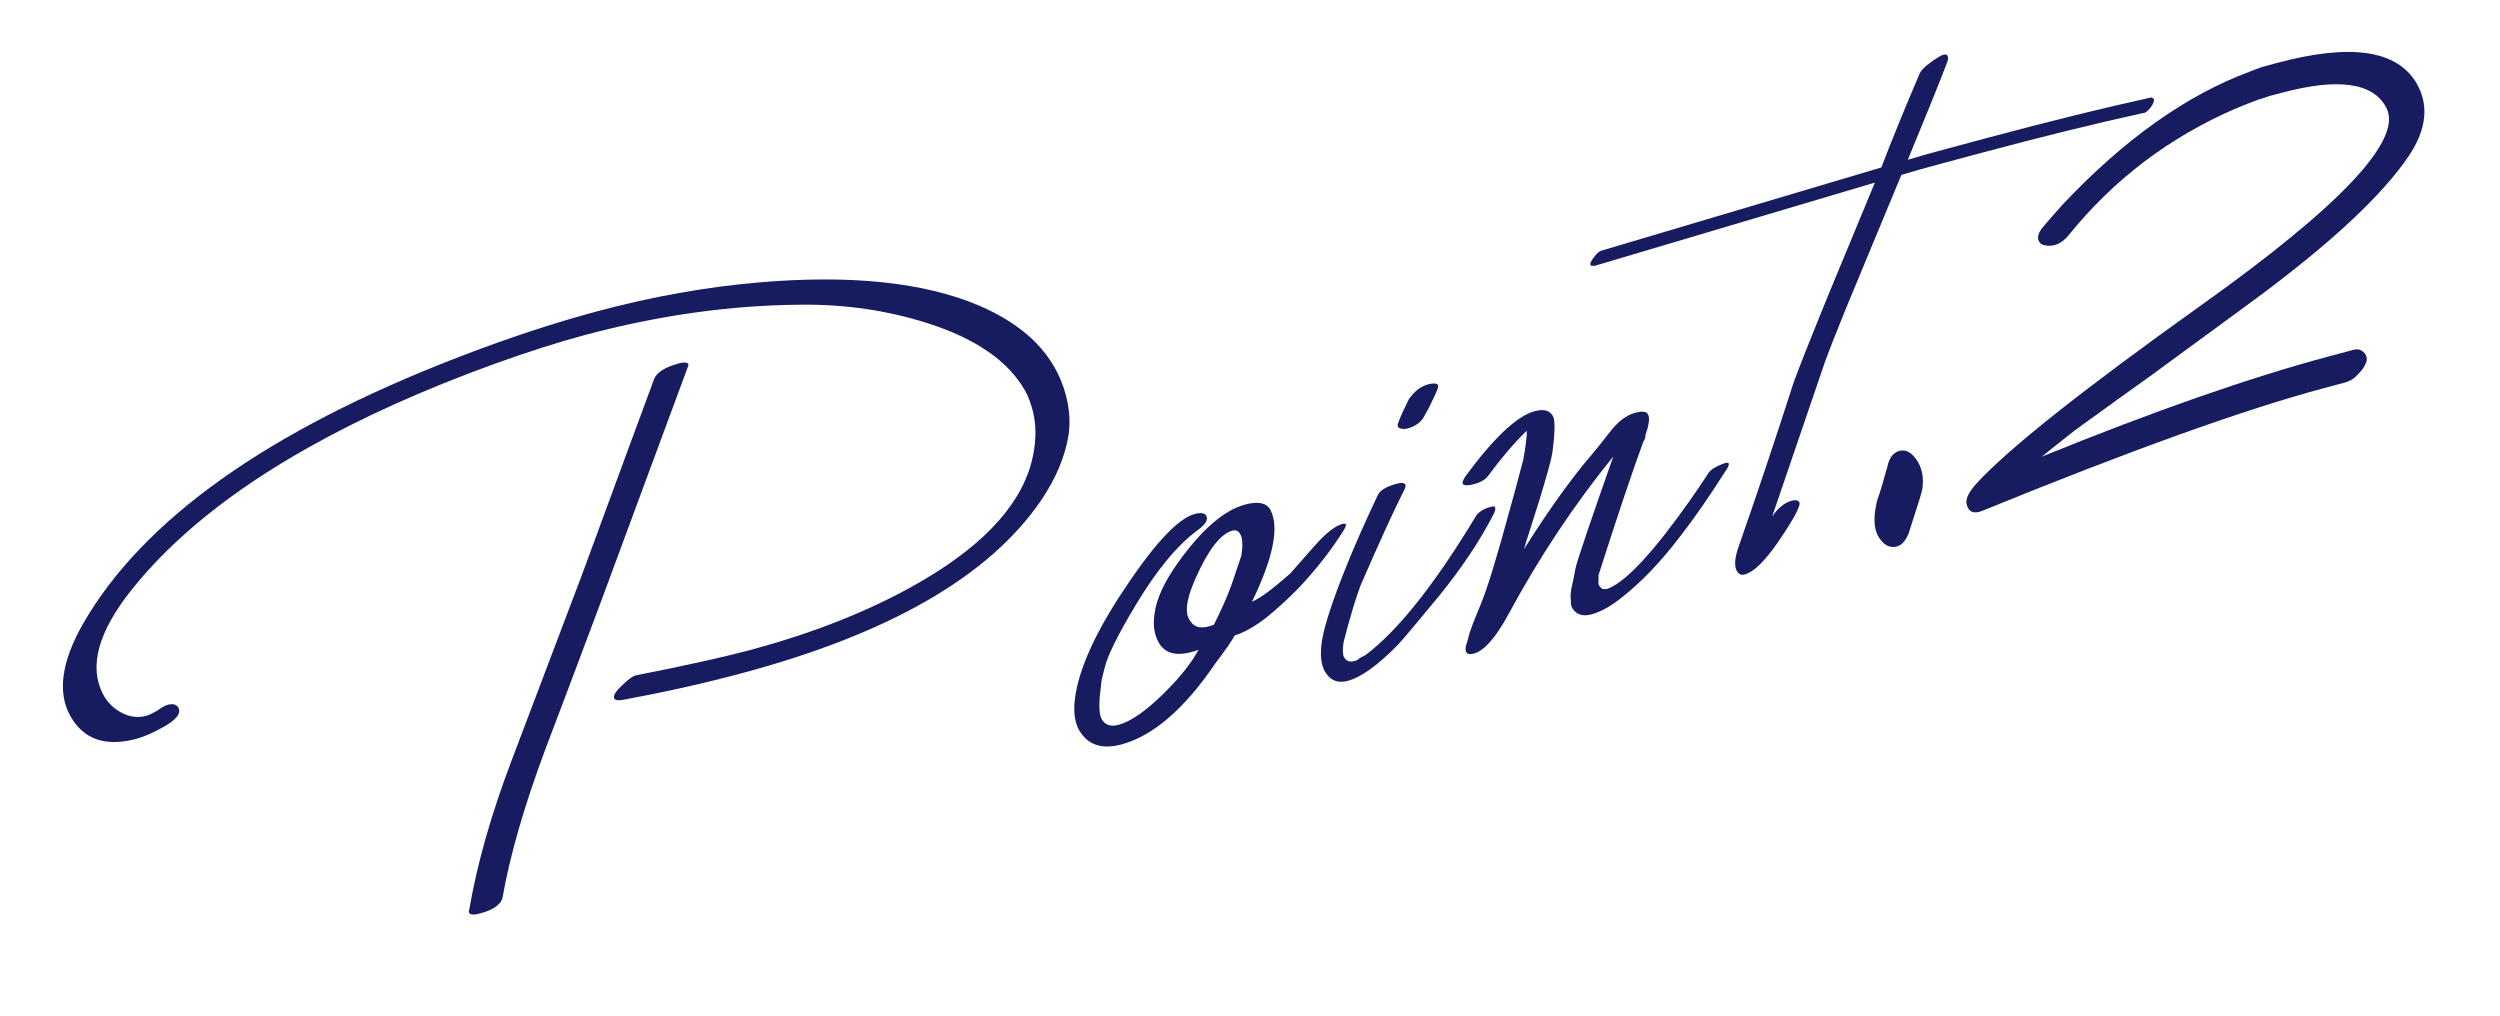<svg width="160" height="65" viewBox="0 0 160 65" fill="none" xmlns="http://www.w3.org/2000/svg">
<path d="M131.958 13.145C135.91 8.938 139.934 6.079 144.029 4.567C144.202 4.493 144.466 4.395 144.819 4.273L145.747 4.024C150.46 2.761 153.437 3.205 154.676 5.358C155.463 6.748 155.295 8.284 154.172 9.965C152.475 12.491 149.195 15.551 144.333 19.146L137.653 24.042C136.471 24.884 134.851 26.049 132.793 27.54L131.29 28.729C131.13 28.855 130.926 29.02 130.677 29.225C137.847 26.309 143.956 24.175 149.004 22.822L150.666 22.376C150.872 22.321 151.063 22.366 151.241 22.512C151.418 22.658 151.495 22.844 151.473 23.071C151.4 23.312 151.29 23.52 151.144 23.698C150.998 23.875 150.836 24.042 150.658 24.201C150.472 24.333 150.264 24.43 150.032 24.493L148.68 24.855C143.606 26.215 136.34 28.825 126.884 32.685C126.338 32.914 125.999 32.784 125.868 32.295C125.778 31.96 125.978 31.52 126.467 30.975C128.448 28.787 133.251 24.974 140.876 19.534C149.824 13.16 153.777 8.953 152.733 6.914C151.91 5.285 149.657 4.964 145.973 5.951C145.793 6 145.548 6.065 145.239 6.148C144.911 6.263 144.67 6.342 144.515 6.383C144.213 6.492 143.763 6.668 143.166 6.911C138.883 8.749 135.29 11.465 132.388 15.059C131.951 15.59 131.456 15.806 130.905 15.705C130.704 15.676 130.573 15.601 130.513 15.479C130.367 15.242 130.426 14.95 130.692 14.602C130.984 14.248 131.406 13.762 131.958 13.145Z" fill="#171C61"/>
<path d="M120.172 34.261C119.913 33.758 119.9 33.017 120.134 32.035C120.307 31.566 120.525 30.849 120.788 29.884C120.906 29.306 121.162 28.964 121.556 28.858C121.997 28.74 122.397 28.981 122.756 29.58C123.032 30.053 123.123 30.625 123.03 31.296C122.976 31.559 122.805 32.126 122.517 32.998C122.395 33.379 122.274 33.759 122.152 34.14C121.956 34.615 121.708 34.892 121.406 34.973C120.92 35.104 120.508 34.866 120.172 34.261Z" fill="#171C61"/>
<path d="M137.689 6.234L137.822 6.31C137.899 6.414 137.838 6.604 137.639 6.881C137.434 7.135 137.267 7.254 137.139 7.239C134.088 7.907 130.662 8.751 126.86 9.77L124.287 10.46C123.128 10.771 122.261 11.015 121.688 11.194L118.156 19.706C117.496 21.324 117.038 22.491 116.783 23.205L113.421 33.051C113.796 32.503 114.215 32.167 114.679 32.043C114.911 31.981 115.068 32.013 115.152 32.14C115.278 32.33 114.832 33.17 113.815 34.66C112.957 35.909 112.238 36.611 111.659 36.766C111.496 36.81 111.365 36.783 111.264 36.685C110.992 36.411 110.977 35.893 111.221 35.132C112.404 31.759 113.598 28.196 114.804 24.444C115.193 23.395 115.785 21.895 116.579 19.943L117.074 18.729C117.661 17.305 118.634 14.957 119.993 11.685L102.042 17.018C102.042 17.018 101.966 17.014 101.815 17.005C101.738 16.901 101.801 16.723 102.007 16.469C102.189 16.221 102.349 16.079 102.489 16.042L120.405 10.718C121.108 8.889 121.91 6.923 122.812 4.817C122.888 4.548 123.2 4.229 123.747 3.858C124.041 3.656 124.245 3.539 124.361 3.507C124.523 3.464 124.617 3.489 124.642 3.581C124.69 3.668 124.686 3.793 124.631 3.957C124.179 5.146 123.336 7.236 122.1 10.226C122.696 10.041 123.574 9.794 124.733 9.483L127.341 8.784C131.12 7.771 134.569 6.921 137.689 6.234Z" fill="#171C61"/>
<path d="M103.864 38.184C103.129 38.779 102.46 39.157 101.857 39.318C101.301 39.468 100.894 39.34 100.637 38.937C100.547 38.787 100.515 38.622 100.541 38.441C100.504 38.302 100.511 38.052 100.563 37.69C100.634 37.398 100.725 36.951 100.838 36.349C100.951 35.846 101.755 33.469 103.249 29.218C100.746 32.299 98.515 35.655 96.556 39.286C95.692 40.884 94.915 41.738 94.224 41.849C93.87 41.919 93.736 41.743 93.822 41.323C93.877 41.159 93.93 40.983 93.979 40.796C94.022 40.586 94.124 40.273 94.286 39.857L94.781 38.643C95.189 37.664 95.818 35.607 96.668 32.472C96.86 31.8 97.134 30.782 97.489 29.42C97.554 29.104 97.617 28.69 97.678 28.176C97.715 27.943 97.723 27.742 97.703 27.573C96.895 28.361 96.082 29.312 95.262 30.427C95.046 30.733 94.654 30.938 94.085 31.04C93.847 31.079 93.692 31.059 93.621 30.978C93.573 30.892 93.628 30.728 93.787 30.486C95.608 28.011 97.087 26.62 98.223 26.316C98.802 26.161 99.191 26.267 99.39 26.637C99.54 26.919 99.522 27.732 99.335 29.074C99.266 29.465 98.994 30.445 98.52 32.013C98.343 32.558 98.067 33.427 97.691 34.621L97.534 35.147C99.155 32.576 100.64 30.513 101.988 28.959C102.25 28.641 102.64 28.151 103.159 27.49C103.627 26.917 104.127 26.56 104.66 26.417C105.124 26.292 105.395 26.331 105.474 26.534C105.6 26.724 105.538 27.188 105.288 27.925C105.341 27.936 105.299 28.059 105.164 28.294C104.473 30.169 103.52 33.009 102.304 36.813C102.312 36.935 102.311 37.072 102.302 37.224C102.287 37.352 102.315 37.456 102.386 37.537C102.511 37.727 102.718 37.758 103.007 37.631C104.163 37.122 105.875 35.26 108.144 32.043C108.559 31.459 108.959 30.867 109.345 30.267C109.487 30.055 109.795 29.861 110.27 29.684C110.495 29.599 110.617 29.591 110.636 29.66C110.661 29.753 110.619 29.876 110.511 30.029C109.428 31.736 108.433 33.17 107.527 34.332C106.314 35.925 105.093 37.209 103.864 38.184Z" fill="#171C61"/>
<path d="M94.435 33.071C94.604 32.777 94.933 32.565 95.419 32.434C95.582 32.391 95.672 32.404 95.691 32.473C95.716 32.566 95.689 32.698 95.61 32.868C94.714 34.624 93.507 36.425 91.99 38.273C90.621 39.932 89.782 40.927 89.473 41.259C88.186 42.573 87.113 43.345 86.255 43.575C85.606 43.749 85.117 43.544 84.787 42.962C84.546 42.529 84.481 41.914 84.589 41.114C84.724 40.134 85.269 38.46 86.225 36.092C86.733 34.837 87.384 33.371 88.176 31.692C88.317 31.381 88.723 31.136 89.395 30.956C89.673 30.881 89.851 30.895 89.929 30.999C89.977 31.085 89.958 31.202 89.873 31.349C89.192 32.7 88.26 34.739 87.078 37.465C86.771 38.268 86.41 39.471 85.995 41.073C85.91 41.593 85.928 41.936 86.047 42.102C86.179 42.316 86.383 42.385 86.662 42.31C86.824 42.267 86.934 42.213 86.991 42.148C86.921 42.166 87.051 42.094 87.38 41.931C89.45 40.383 91.801 37.429 94.435 33.071ZM92.021 24.624C92.093 24.704 91.973 25.047 91.663 25.651C91.54 25.933 91.343 26.309 91.071 26.779C90.872 27.056 90.59 27.256 90.225 27.379C89.884 27.495 89.63 27.476 89.465 27.322C89.459 27.299 89.455 27.237 89.453 27.139C89.581 26.781 89.814 26.259 90.151 25.572C90.543 24.995 91.012 24.658 91.558 24.562C91.796 24.523 91.95 24.544 92.021 24.624Z" fill="#171C61"/>
<path d="M84.127 34.94C84.853 34.124 85.447 33.654 85.911 33.53C86.003 33.505 86.079 33.51 86.138 33.543C86.157 33.613 86.115 33.736 86.013 33.912C85.231 35.166 84.279 36.39 83.159 37.584C82.478 38.289 81.77 38.938 81.035 39.533C80.293 40.104 79.624 40.482 79.028 40.667C78.773 41.108 78.37 41.688 77.817 42.408C75.824 45.352 73.807 47.098 71.767 47.645C70.515 47.98 69.613 47.675 69.062 46.73C68.822 46.297 68.722 45.74 68.763 45.058C68.895 43.234 69.866 40.924 71.676 38.128C73.753 34.938 75.347 33.193 76.46 32.895C76.831 32.795 77.076 32.829 77.195 32.996C77.34 33.255 77.161 33.564 76.661 33.922C75.333 34.899 73.992 36.526 72.639 38.801C71.541 40.636 70.896 41.94 70.705 42.712L70.525 43.431C70.508 43.46 70.48 43.679 70.441 44.087C70.312 45.09 70.338 45.742 70.517 46.042C70.739 46.405 71.093 46.521 71.58 46.391C72.368 46.179 73.332 45.511 74.471 44.386C75.513 43.361 76.257 42.428 76.703 41.588C75.436 42.052 74.586 41.895 74.154 41.116C73.872 40.62 73.783 40.011 73.887 39.287C74.005 38.336 74.516 37.23 75.421 35.969C76.922 33.877 78.345 32.651 79.69 32.29C80.524 32.066 81.065 32.182 81.311 32.638C81.883 33.752 81.488 35.709 80.127 38.509C80.641 38.297 81.46 37.692 82.585 36.695L84.127 34.94ZM75.993 39.356C76.03 39.495 76.088 39.617 76.165 39.72C76.441 40.193 76.949 40.28 77.689 39.982C78.207 38.949 78.585 38.09 78.824 37.405L79.448 35.56C79.5 35.198 79.519 34.945 79.505 34.8C79.512 34.549 79.471 34.349 79.381 34.199C79.273 33.98 79.103 33.901 78.871 33.963C78.106 34.168 77.314 35.2 76.496 37.06C76.047 38.074 75.879 38.84 75.993 39.356Z" fill="#171C61"/>
<path d="M9.349 45.814C9.535 45.764 9.777 45.65 10.077 45.47C10.347 45.273 10.564 45.153 10.726 45.11C11.05 45.023 11.275 45.074 11.401 45.264C11.622 45.627 11.312 46.046 10.47 46.52C9.801 46.898 9.223 47.152 8.737 47.283C6.766 47.811 5.358 47.331 4.512 45.843C3.66 44.333 3.926 42.36 5.311 39.927C9.14 33.26 17.133 27.577 29.291 22.877C32.42 21.666 35.399 20.681 38.227 19.923C41.75 18.979 45.213 18.361 48.613 18.071C54.444 17.576 59.11 18.065 62.61 19.537C65.665 20.83 67.531 22.74 68.209 25.267C68.451 26.171 68.509 27.038 68.383 27.866C68.156 29.244 67.572 30.631 66.629 32.026C63.328 36.862 56.949 40.547 47.49 43.082C45.056 43.735 42.513 44.304 39.861 44.792C39.577 44.843 39.396 44.817 39.318 44.714C39.222 44.541 39.383 44.261 39.802 43.876C40.214 43.467 40.528 43.246 40.742 43.214C43.928 42.584 46.344 42.048 47.989 41.607C52.232 40.47 55.921 38.984 59.057 37.149C63.178 34.728 65.532 32.059 66.117 29.145C66.332 28.093 66.319 27.115 66.076 26.211C65.952 25.747 65.794 25.343 65.602 24.997C64.522 23.099 62.434 21.659 59.337 20.675C56.785 19.868 54.121 19.477 51.345 19.5C46.804 19.525 42.158 20.174 37.406 21.448C35.713 21.901 33.791 22.516 31.638 23.291C27.154 24.916 23.185 26.7 19.73 28.645C14.828 31.4 11.058 34.436 8.418 37.752C6.281 40.437 5.672 42.663 6.593 44.428C6.851 44.931 7.242 45.323 7.765 45.605C8.288 45.887 8.816 45.957 9.349 45.814ZM41.855 24.28C42.01 23.841 42.552 23.497 43.479 23.249C43.757 23.174 43.946 23.185 44.047 23.283C44.066 23.352 44.058 23.416 44.024 23.475L38.404 38.66C38.259 39.047 37.585 40.842 36.382 44.047L34.919 47.906C33.56 51.55 32.644 54.715 32.171 57.401C32.097 57.867 31.609 58.222 30.705 58.465C30.334 58.564 30.106 58.55 30.023 58.424C29.998 58.331 30.003 58.255 30.036 58.196C30.529 55.306 31.43 52.133 32.74 48.676L37.237 36.811C37.527 36.038 38.44 33.557 39.976 29.368L41.855 24.28Z" fill="#171C61"/>
</svg>
